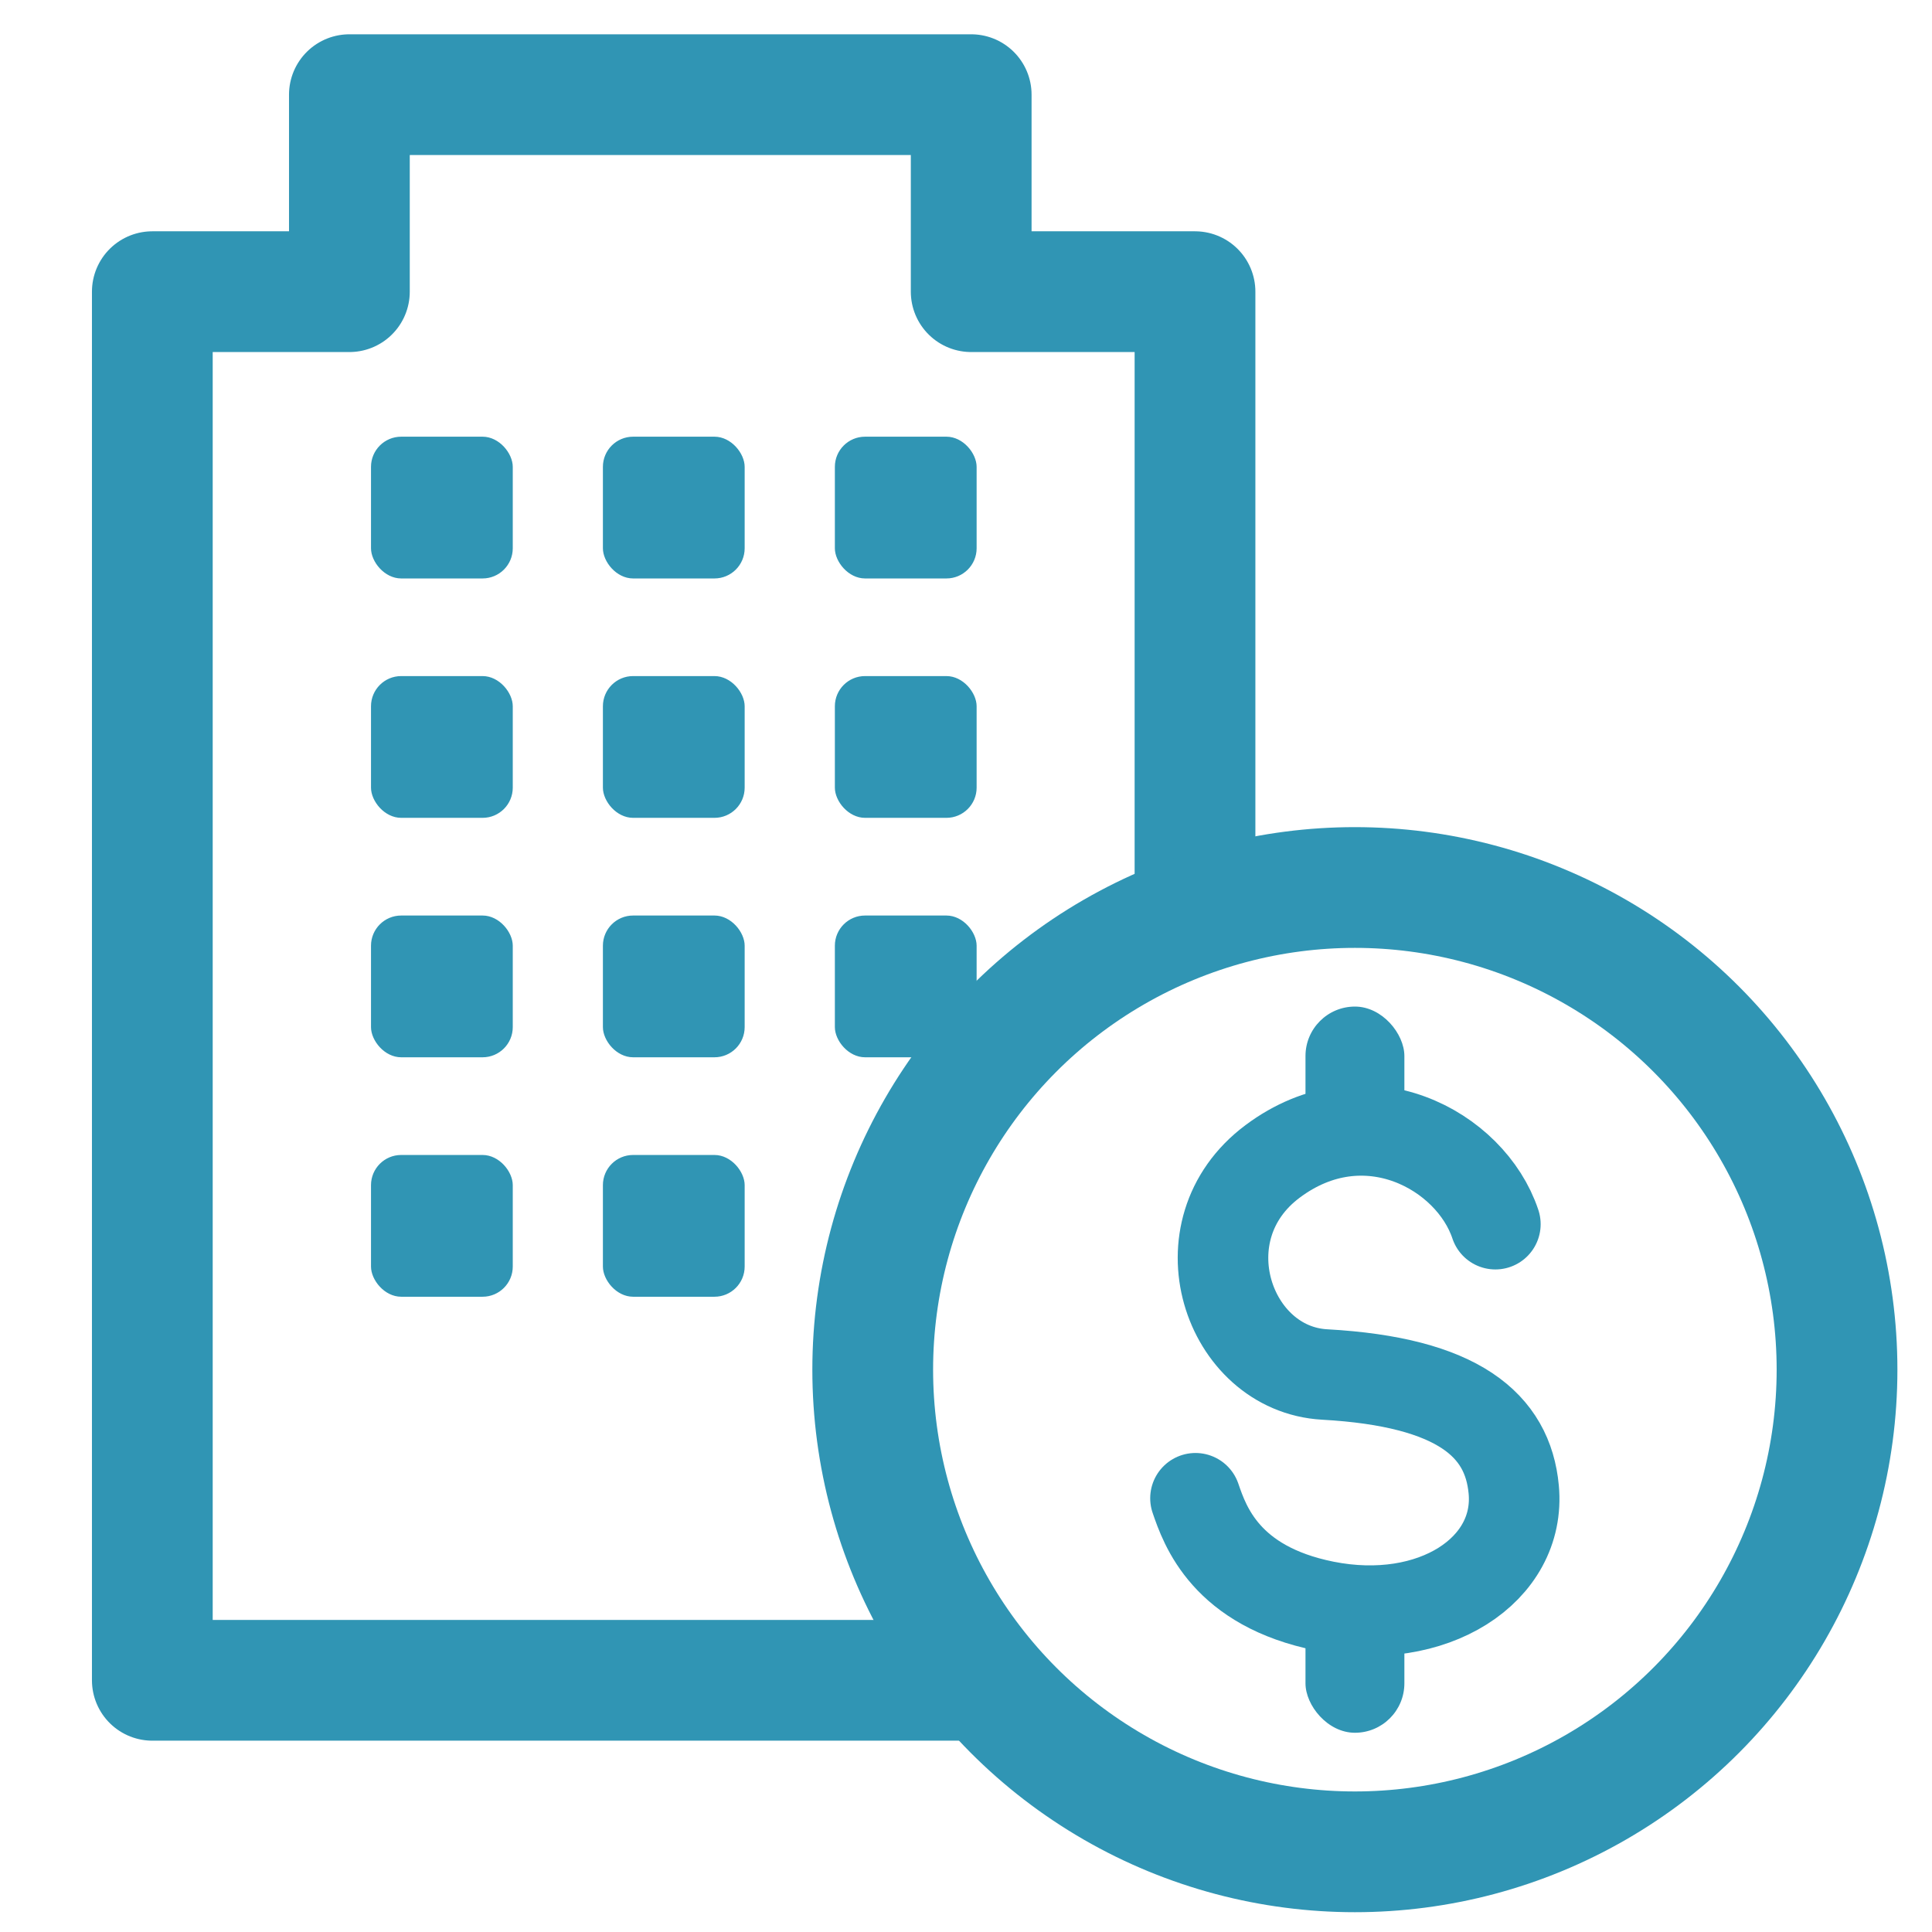 <svg width="32" height="32" viewBox="0 0 32 32" fill="none" xmlns="http://www.w3.org/2000/svg">
<path d="M16.086 27.831H2.523V4.831H5.787V1.568H16.086V4.831H19.793V14.947" stroke="#3095B4" stroke-width="2" stroke-linecap="round" stroke-linejoin="round"/>
<rect x="6.145" y="7.233" width="2.348" height="2.348" rx="0.5" fill="#3095B4"/>
<rect x="6.145" y="11.198" width="2.348" height="2.348" rx="0.5" fill="#3095B4"/>
<rect x="6.145" y="15.164" width="2.348" height="2.348" rx="0.5" fill="#3095B4"/>
<rect x="6.145" y="19.13" width="2.348" height="2.348" rx="0.5" fill="#3095B4"/>
<rect x="9.986" y="19.13" width="2.348" height="2.348" rx="0.5" fill="#3095B4"/>
<rect x="9.986" y="7.233" width="2.348" height="2.348" rx="0.5" fill="#3095B4"/>
<rect x="9.986" y="11.198" width="2.348" height="2.348" rx="0.5" fill="#3095B4"/>
<rect x="9.986" y="15.164" width="2.348" height="2.348" rx="0.5" fill="#3095B4"/>
<rect x="13.828" y="7.233" width="2.348" height="2.348" rx="0.5" fill="#3095B4"/>
<rect x="13.828" y="11.198" width="2.348" height="2.348" rx="0.5" fill="#3095B4"/>
<rect x="13.828" y="15.164" width="2.348" height="2.348" rx="0.5" fill="#3095B4"/>
<circle cx="22.441" cy="22.686" r="7.986" stroke="#3095B4" stroke-width="2" stroke-linecap="round" stroke-linejoin="round"/>
<path d="M24.768 20.276C24.359 19.048 22.61 18.093 21.08 19.235C19.549 20.377 20.337 22.677 21.941 22.766C24.154 22.889 24.973 23.607 25.072 24.67C25.197 26.004 23.733 26.96 21.941 26.602C20.303 26.274 19.958 25.273 19.801 24.816" stroke="#3095B4" stroke-width="1.5" stroke-linecap="round" stroke-linejoin="round"/>
<rect x="21.623" y="16.672" width="1.638" height="2.389" rx="0.819" fill="#3095B4"/>
<rect x="21.623" y="26.311" width="1.638" height="2.389" rx="0.819" fill="#3095B4"/>
</svg>

